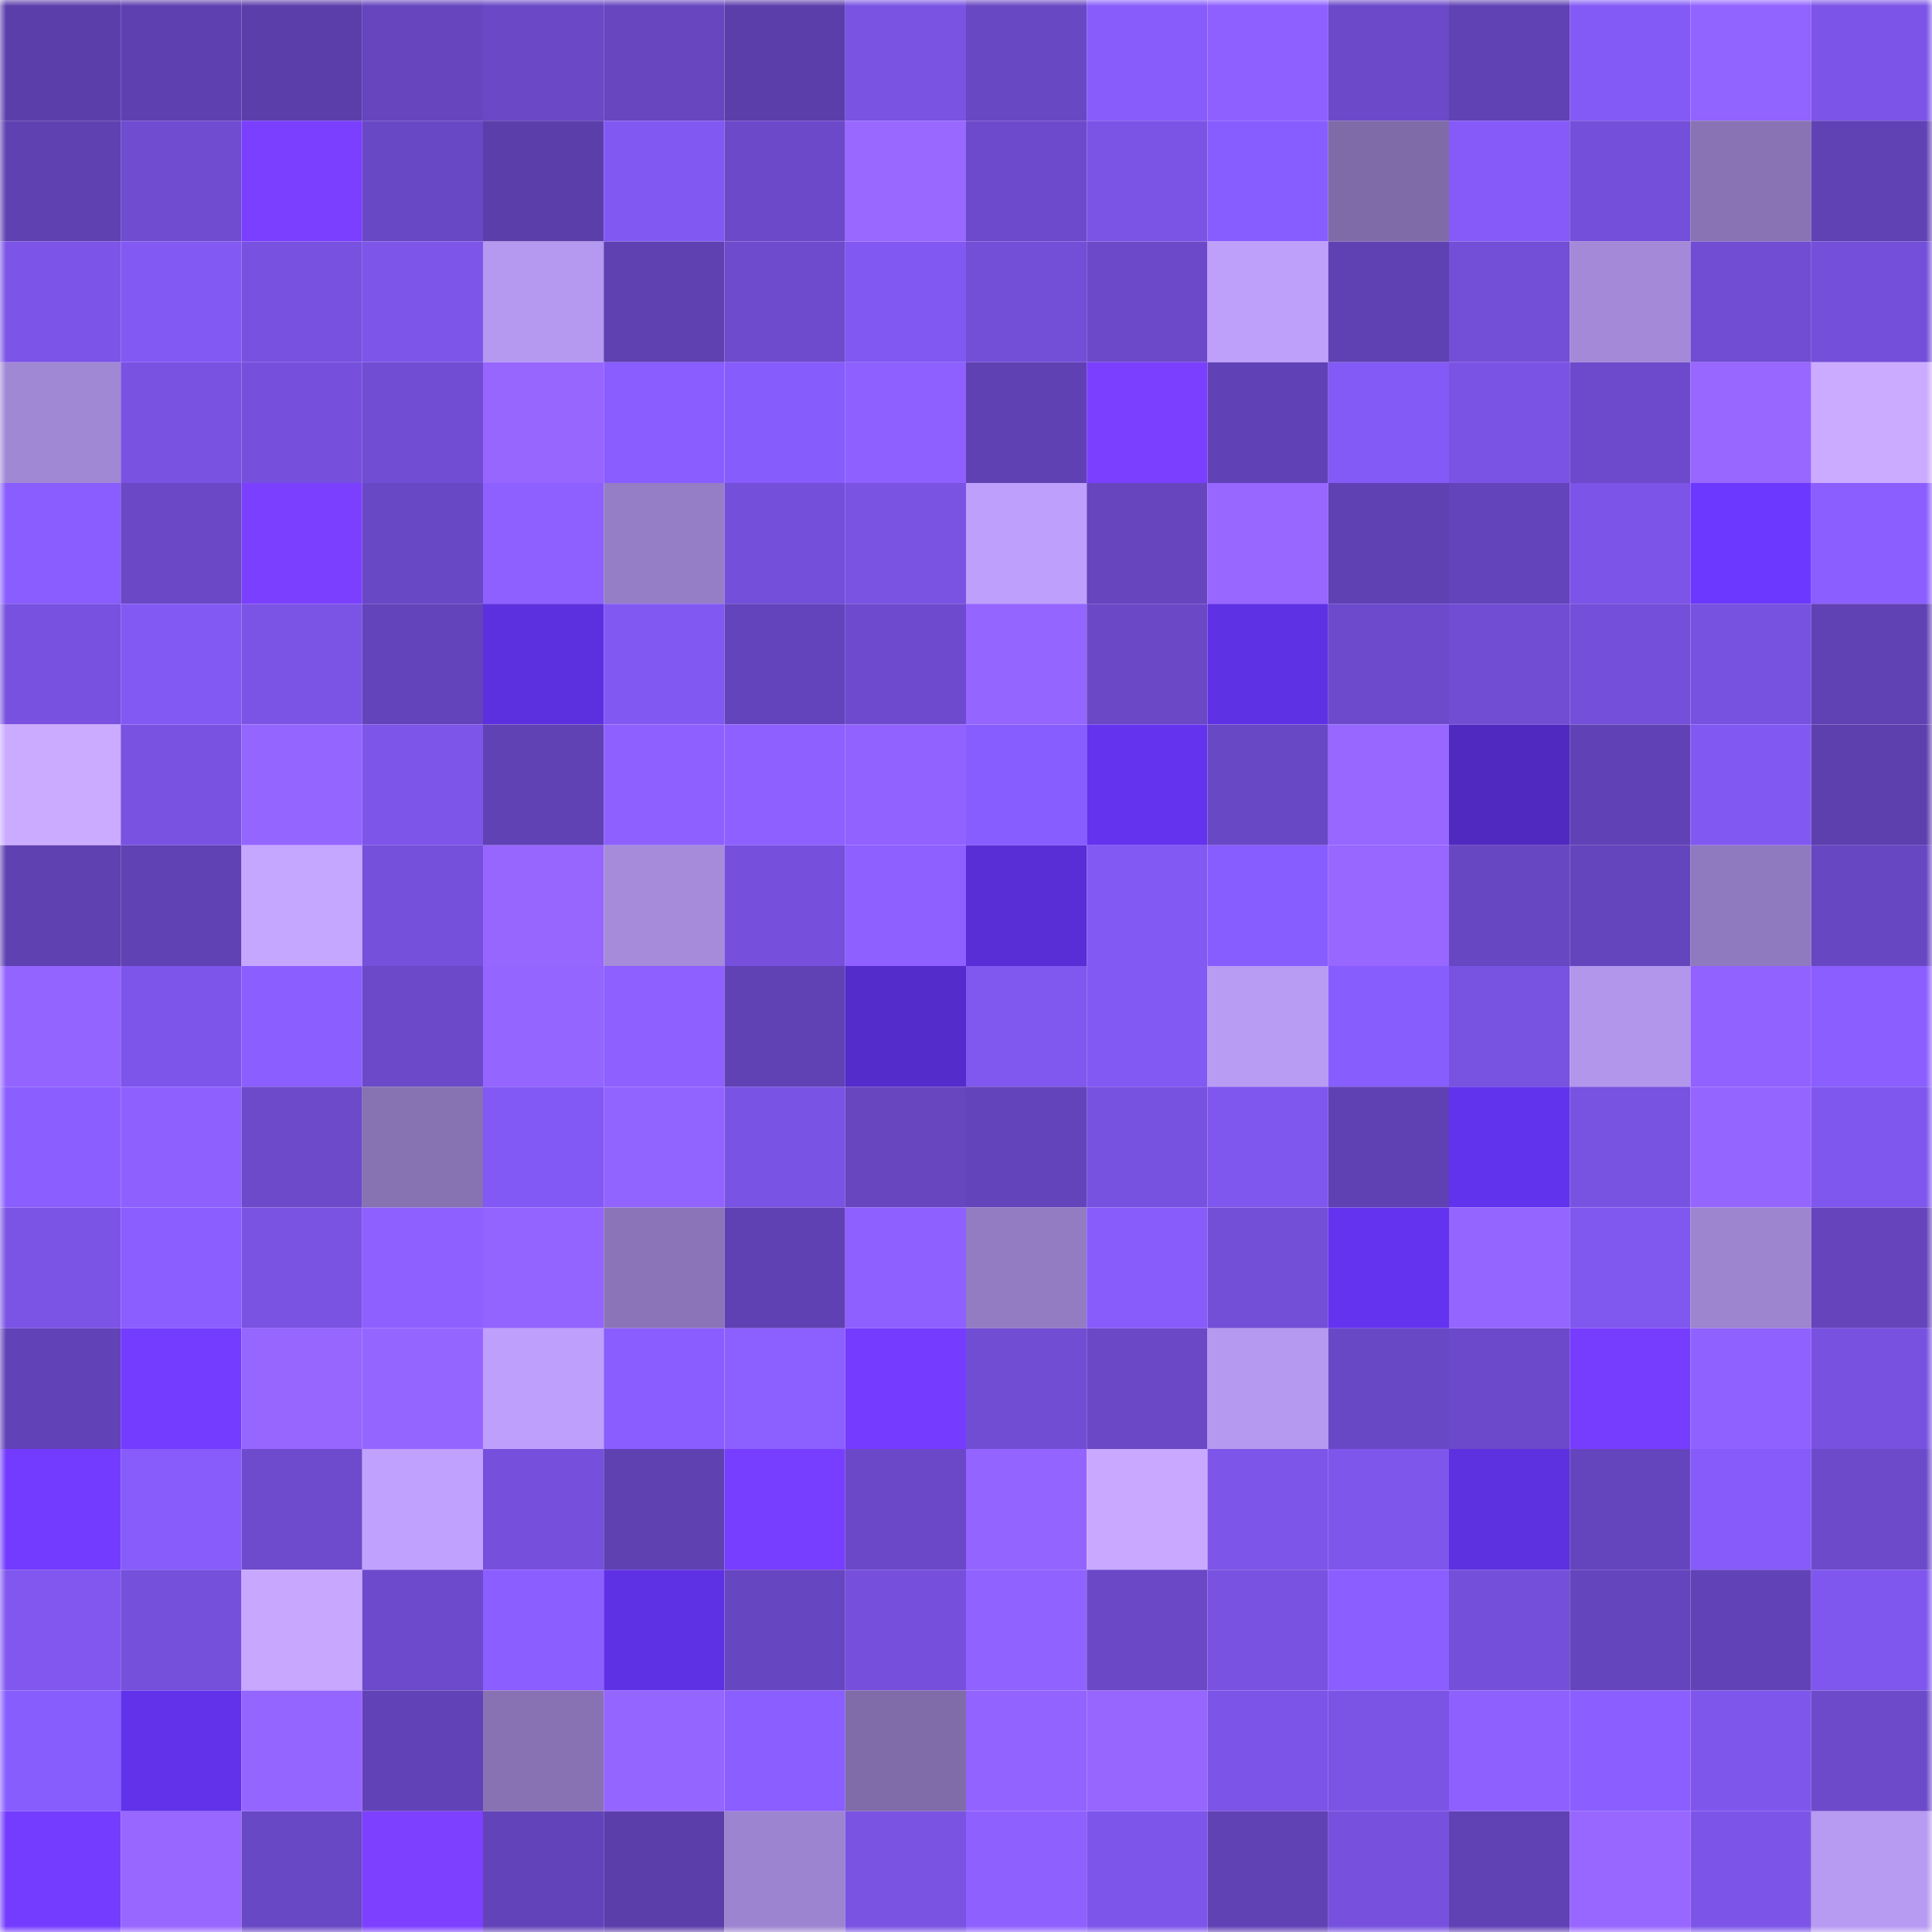 <svg viewBox="0 0 160 160" fill="none" role="img" xmlns="http://www.w3.org/2000/svg" width="240" height="240" name="linea%2Ckasib.linea.eth"><mask id="87973599" mask-type="alpha" maskUnits="userSpaceOnUse" x="0" y="0" width="160" height="160"><rect width="160" height="160" fill="#FFFFFF"></rect></mask><g mask="url(#87973599)"><rect x="0" y="0" width="10" height="10" fill="#5c3eab"></rect><rect x="10" y="0" width="10" height="10" fill="#5e40b0"></rect><rect x="20" y="0" width="10" height="10" fill="#5c3eab"></rect><rect x="30" y="0" width="10" height="10" fill="#6645be"></rect><rect x="40" y="0" width="10" height="10" fill="#6a48c6"></rect><rect x="50" y="0" width="10" height="10" fill="#6746c0"></rect><rect x="60" y="0" width="10" height="10" fill="#5c3eab"></rect><rect x="70" y="0" width="10" height="10" fill="#7a53e3"></rect><rect x="80" y="0" width="10" height="10" fill="#6948c4"></rect><rect x="90" y="0" width="10" height="10" fill="#875cfb"></rect><rect x="100" y="0" width="10" height="10" fill="#8e60ff"></rect><rect x="110" y="0" width="10" height="10" fill="#6b49c9"></rect><rect x="120" y="0" width="10" height="10" fill="#6042b4"></rect><rect x="130" y="0" width="10" height="10" fill="#845af6"></rect><rect x="140" y="0" width="10" height="10" fill="#9163ff"></rect><rect x="150" y="0" width="10" height="10" fill="#7c54e7"></rect><rect x="0" y="10" width="10" height="10" fill="#5f41b1"></rect><rect x="10" y="10" width="10" height="10" fill="#704cd1"></rect><rect x="20" y="10" width="10" height="10" fill="#7a3fff"></rect><rect x="30" y="10" width="10" height="10" fill="#6948c5"></rect><rect x="40" y="10" width="10" height="10" fill="#5c3eab"></rect><rect x="50" y="10" width="10" height="10" fill="#8258f3"></rect><rect x="60" y="10" width="10" height="10" fill="#6b49c9"></rect><rect x="70" y="10" width="10" height="10" fill="#9868ff"></rect><rect x="80" y="10" width="10" height="10" fill="#6d4acb"></rect><rect x="90" y="10" width="10" height="10" fill="#7b54e6"></rect><rect x="100" y="10" width="10" height="10" fill="#885dff"></rect><rect x="110" y="10" width="10" height="10" fill="#7f6ba8"></rect><rect x="120" y="10" width="10" height="10" fill="#855af8"></rect><rect x="130" y="10" width="10" height="10" fill="#744fd9"></rect><rect x="140" y="10" width="10" height="10" fill="#8973b5"></rect><rect x="150" y="10" width="10" height="10" fill="#6142b5"></rect><rect x="0" y="20" width="10" height="10" fill="#7c54e7"></rect><rect x="10" y="20" width="10" height="10" fill="#8359f4"></rect><rect x="20" y="20" width="10" height="10" fill="#7851e0"></rect><rect x="30" y="20" width="10" height="10" fill="#7d55e9"></rect><rect x="40" y="20" width="10" height="10" fill="#b598ef"></rect><rect x="50" y="20" width="10" height="10" fill="#5f41b2"></rect><rect x="60" y="20" width="10" height="10" fill="#6e4bcd"></rect><rect x="70" y="20" width="10" height="10" fill="#8158f2"></rect><rect x="80" y="20" width="10" height="10" fill="#734ed7"></rect><rect x="90" y="20" width="10" height="10" fill="#6c49c9"></rect><rect x="100" y="20" width="10" height="10" fill="#bea0fb"></rect><rect x="110" y="20" width="10" height="10" fill="#6041b3"></rect><rect x="120" y="20" width="10" height="10" fill="#734ed6"></rect><rect x="130" y="20" width="10" height="10" fill="#a389d7"></rect><rect x="140" y="20" width="10" height="10" fill="#714dd3"></rect><rect x="150" y="20" width="10" height="10" fill="#744fd9"></rect><rect x="0" y="30" width="10" height="10" fill="#a188d5"></rect><rect x="10" y="30" width="10" height="10" fill="#7952e2"></rect><rect x="20" y="30" width="10" height="10" fill="#7650dd"></rect><rect x="30" y="30" width="10" height="10" fill="#714dd3"></rect><rect x="40" y="30" width="10" height="10" fill="#9666ff"></rect><rect x="50" y="30" width="10" height="10" fill="#895dff"></rect><rect x="60" y="30" width="10" height="10" fill="#875cfc"></rect><rect x="70" y="30" width="10" height="10" fill="#8d60ff"></rect><rect x="80" y="30" width="10" height="10" fill="#6041b3"></rect><rect x="90" y="30" width="10" height="10" fill="#7a3fff"></rect><rect x="100" y="30" width="10" height="10" fill="#6142b6"></rect><rect x="110" y="30" width="10" height="10" fill="#845af7"></rect><rect x="120" y="30" width="10" height="10" fill="#7a53e4"></rect><rect x="130" y="30" width="10" height="10" fill="#6d4acb"></rect><rect x="140" y="30" width="10" height="10" fill="#9867ff"></rect><rect x="150" y="30" width="10" height="10" fill="#cbabff"></rect><rect x="0" y="40" width="10" height="10" fill="#895dff"></rect><rect x="10" y="40" width="10" height="10" fill="#6a48c6"></rect><rect x="20" y="40" width="10" height="10" fill="#7b40ff"></rect><rect x="30" y="40" width="10" height="10" fill="#6948c5"></rect><rect x="40" y="40" width="10" height="10" fill="#8d60ff"></rect><rect x="50" y="40" width="10" height="10" fill="#967ec6"></rect><rect x="60" y="40" width="10" height="10" fill="#744fd9"></rect><rect x="70" y="40" width="10" height="10" fill="#7a53e3"></rect><rect x="80" y="40" width="10" height="10" fill="#bea0fc"></rect><rect x="90" y="40" width="10" height="10" fill="#6645bf"></rect><rect x="100" y="40" width="10" height="10" fill="#9767ff"></rect><rect x="110" y="40" width="10" height="10" fill="#6041b3"></rect><rect x="120" y="40" width="10" height="10" fill="#6444bb"></rect><rect x="130" y="40" width="10" height="10" fill="#7c54e8"></rect><rect x="140" y="40" width="10" height="10" fill="#6c38ff"></rect><rect x="150" y="40" width="10" height="10" fill="#8b5eff"></rect><rect x="0" y="50" width="10" height="10" fill="#7851e0"></rect><rect x="10" y="50" width="10" height="10" fill="#8359f4"></rect><rect x="20" y="50" width="10" height="10" fill="#7b54e6"></rect><rect x="30" y="50" width="10" height="10" fill="#6444ba"></rect><rect x="40" y="50" width="10" height="10" fill="#5c30de"></rect><rect x="50" y="50" width="10" height="10" fill="#8258f3"></rect><rect x="60" y="50" width="10" height="10" fill="#6444bc"></rect><rect x="70" y="50" width="10" height="10" fill="#6e4bce"></rect><rect x="80" y="50" width="10" height="10" fill="#9465ff"></rect><rect x="90" y="50" width="10" height="10" fill="#6a48c6"></rect><rect x="100" y="50" width="10" height="10" fill="#5f31e4"></rect><rect x="110" y="50" width="10" height="10" fill="#6d4acc"></rect><rect x="120" y="50" width="10" height="10" fill="#714dd3"></rect><rect x="130" y="50" width="10" height="10" fill="#744fd9"></rect><rect x="140" y="50" width="10" height="10" fill="#7751df"></rect><rect x="150" y="50" width="10" height="10" fill="#6142b5"></rect><rect x="0" y="60" width="10" height="10" fill="#cbabff"></rect><rect x="10" y="60" width="10" height="10" fill="#7952e2"></rect><rect x="20" y="60" width="10" height="10" fill="#9565ff"></rect><rect x="30" y="60" width="10" height="10" fill="#7d55e9"></rect><rect x="40" y="60" width="10" height="10" fill="#6142b5"></rect><rect x="50" y="60" width="10" height="10" fill="#8d60ff"></rect><rect x="60" y="60" width="10" height="10" fill="#8d60ff"></rect><rect x="70" y="60" width="10" height="10" fill="#9162ff"></rect><rect x="80" y="60" width="10" height="10" fill="#885dff"></rect><rect x="90" y="60" width="10" height="10" fill="#6333ee"></rect><rect x="100" y="60" width="10" height="10" fill="#6948c5"></rect><rect x="110" y="60" width="10" height="10" fill="#9767ff"></rect><rect x="120" y="60" width="10" height="10" fill="#5029c1"></rect><rect x="130" y="60" width="10" height="10" fill="#6142b6"></rect><rect x="140" y="60" width="10" height="10" fill="#8258f3"></rect><rect x="150" y="60" width="10" height="10" fill="#5d3fae"></rect><rect x="0" y="70" width="10" height="10" fill="#5f41b2"></rect><rect x="10" y="70" width="10" height="10" fill="#6042b4"></rect><rect x="20" y="70" width="10" height="10" fill="#c6a7ff"></rect><rect x="30" y="70" width="10" height="10" fill="#7550da"></rect><rect x="40" y="70" width="10" height="10" fill="#9666ff"></rect><rect x="50" y="70" width="10" height="10" fill="#a58bda"></rect><rect x="60" y="70" width="10" height="10" fill="#7650dd"></rect><rect x="70" y="70" width="10" height="10" fill="#8d60ff"></rect><rect x="80" y="70" width="10" height="10" fill="#592ed6"></rect><rect x="90" y="70" width="10" height="10" fill="#8359f4"></rect><rect x="100" y="70" width="10" height="10" fill="#885dff"></rect><rect x="110" y="70" width="10" height="10" fill="#9767ff"></rect><rect x="120" y="70" width="10" height="10" fill="#6847c3"></rect><rect x="130" y="70" width="10" height="10" fill="#6545bd"></rect><rect x="140" y="70" width="10" height="10" fill="#907abf"></rect><rect x="150" y="70" width="10" height="10" fill="#6847c3"></rect><rect x="0" y="80" width="10" height="10" fill="#9364ff"></rect><rect x="10" y="80" width="10" height="10" fill="#7d55ea"></rect><rect x="20" y="80" width="10" height="10" fill="#8b5eff"></rect><rect x="30" y="80" width="10" height="10" fill="#6b49c9"></rect><rect x="40" y="80" width="10" height="10" fill="#9465ff"></rect><rect x="50" y="80" width="10" height="10" fill="#8d60ff"></rect><rect x="60" y="80" width="10" height="10" fill="#6142b5"></rect><rect x="70" y="80" width="10" height="10" fill="#552ccc"></rect><rect x="80" y="80" width="10" height="10" fill="#8057ef"></rect><rect x="90" y="80" width="10" height="10" fill="#8359f4"></rect><rect x="100" y="80" width="10" height="10" fill="#b89bf3"></rect><rect x="110" y="80" width="10" height="10" fill="#885dfe"></rect><rect x="120" y="80" width="10" height="10" fill="#7852e0"></rect><rect x="130" y="80" width="10" height="10" fill="#b296eb"></rect><rect x="140" y="80" width="10" height="10" fill="#9162ff"></rect><rect x="150" y="80" width="10" height="10" fill="#8b5eff"></rect><rect x="0" y="90" width="10" height="10" fill="#8b5fff"></rect><rect x="10" y="90" width="10" height="10" fill="#8e61ff"></rect><rect x="20" y="90" width="10" height="10" fill="#6c4aca"></rect><rect x="30" y="90" width="10" height="10" fill="#8772b2"></rect><rect x="40" y="90" width="10" height="10" fill="#8259f4"></rect><rect x="50" y="90" width="10" height="10" fill="#9163ff"></rect><rect x="60" y="90" width="10" height="10" fill="#7953e3"></rect><rect x="70" y="90" width="10" height="10" fill="#6746c0"></rect><rect x="80" y="90" width="10" height="10" fill="#6444bb"></rect><rect x="90" y="90" width="10" height="10" fill="#7751df"></rect><rect x="100" y="90" width="10" height="10" fill="#7f57ee"></rect><rect x="110" y="90" width="10" height="10" fill="#6041b3"></rect><rect x="120" y="90" width="10" height="10" fill="#6233ed"></rect><rect x="130" y="90" width="10" height="10" fill="#7852e1"></rect><rect x="140" y="90" width="10" height="10" fill="#9465ff"></rect><rect x="150" y="90" width="10" height="10" fill="#7f57ee"></rect><rect x="0" y="100" width="10" height="10" fill="#7b54e6"></rect><rect x="10" y="100" width="10" height="10" fill="#8a5eff"></rect><rect x="20" y="100" width="10" height="10" fill="#7a53e3"></rect><rect x="30" y="100" width="10" height="10" fill="#8e60ff"></rect><rect x="40" y="100" width="10" height="10" fill="#9364ff"></rect><rect x="50" y="100" width="10" height="10" fill="#8b75b8"></rect><rect x="60" y="100" width="10" height="10" fill="#6041b3"></rect><rect x="70" y="100" width="10" height="10" fill="#8d60ff"></rect><rect x="80" y="100" width="10" height="10" fill="#947cc3"></rect><rect x="90" y="100" width="10" height="10" fill="#875cfb"></rect><rect x="100" y="100" width="10" height="10" fill="#734fd8"></rect><rect x="110" y="100" width="10" height="10" fill="#6433f0"></rect><rect x="120" y="100" width="10" height="10" fill="#9566ff"></rect><rect x="130" y="100" width="10" height="10" fill="#8057ef"></rect><rect x="140" y="100" width="10" height="10" fill="#9e85d0"></rect><rect x="150" y="100" width="10" height="10" fill="#6544bc"></rect><rect x="0" y="110" width="10" height="10" fill="#6242b7"></rect><rect x="10" y="110" width="10" height="10" fill="#743cff"></rect><rect x="20" y="110" width="10" height="10" fill="#9666ff"></rect><rect x="30" y="110" width="10" height="10" fill="#9566ff"></rect><rect x="40" y="110" width="10" height="10" fill="#bea0fc"></rect><rect x="50" y="110" width="10" height="10" fill="#895dff"></rect><rect x="60" y="110" width="10" height="10" fill="#8c5fff"></rect><rect x="70" y="110" width="10" height="10" fill="#753cff"></rect><rect x="80" y="110" width="10" height="10" fill="#714dd3"></rect><rect x="90" y="110" width="10" height="10" fill="#6a48c6"></rect><rect x="100" y="110" width="10" height="10" fill="#b599f0"></rect><rect x="110" y="110" width="10" height="10" fill="#6948c5"></rect><rect x="120" y="110" width="10" height="10" fill="#6c49ca"></rect><rect x="130" y="110" width="10" height="10" fill="#773dff"></rect><rect x="140" y="110" width="10" height="10" fill="#8f62ff"></rect><rect x="150" y="110" width="10" height="10" fill="#7851e0"></rect><rect x="0" y="120" width="10" height="10" fill="#733bff"></rect><rect x="10" y="120" width="10" height="10" fill="#875cfb"></rect><rect x="20" y="120" width="10" height="10" fill="#6e4bcd"></rect><rect x="30" y="120" width="10" height="10" fill="#c0a1fd"></rect><rect x="40" y="120" width="10" height="10" fill="#7650dd"></rect><rect x="50" y="120" width="10" height="10" fill="#5f41b2"></rect><rect x="60" y="120" width="10" height="10" fill="#783eff"></rect><rect x="70" y="120" width="10" height="10" fill="#6a48c7"></rect><rect x="80" y="120" width="10" height="10" fill="#9364ff"></rect><rect x="90" y="120" width="10" height="10" fill="#c8a9ff"></rect><rect x="100" y="120" width="10" height="10" fill="#7d55e9"></rect><rect x="110" y="120" width="10" height="10" fill="#7e56ec"></rect><rect x="120" y="120" width="10" height="10" fill="#5d30e0"></rect><rect x="130" y="120" width="10" height="10" fill="#6545bd"></rect><rect x="140" y="120" width="10" height="10" fill="#865bfa"></rect><rect x="150" y="120" width="10" height="10" fill="#6c4aca"></rect><rect x="0" y="130" width="10" height="10" fill="#8157f0"></rect><rect x="10" y="130" width="10" height="10" fill="#7550db"></rect><rect x="20" y="130" width="10" height="10" fill="#c8a8ff"></rect><rect x="30" y="130" width="10" height="10" fill="#6d4acc"></rect><rect x="40" y="130" width="10" height="10" fill="#8a5eff"></rect><rect x="50" y="130" width="10" height="10" fill="#5f31e4"></rect><rect x="60" y="130" width="10" height="10" fill="#6746c1"></rect><rect x="70" y="130" width="10" height="10" fill="#7650dc"></rect><rect x="80" y="130" width="10" height="10" fill="#9062ff"></rect><rect x="90" y="130" width="10" height="10" fill="#6a48c6"></rect><rect x="100" y="130" width="10" height="10" fill="#7952e2"></rect><rect x="110" y="130" width="10" height="10" fill="#8a5eff"></rect><rect x="120" y="130" width="10" height="10" fill="#744fd9"></rect><rect x="130" y="130" width="10" height="10" fill="#6545bd"></rect><rect x="140" y="130" width="10" height="10" fill="#6243b7"></rect><rect x="150" y="130" width="10" height="10" fill="#7f57ee"></rect><rect x="0" y="140" width="10" height="10" fill="#885dfe"></rect><rect x="10" y="140" width="10" height="10" fill="#6132ea"></rect><rect x="20" y="140" width="10" height="10" fill="#9565ff"></rect><rect x="30" y="140" width="10" height="10" fill="#6242b7"></rect><rect x="40" y="140" width="10" height="10" fill="#8872b3"></rect><rect x="50" y="140" width="10" height="10" fill="#9565ff"></rect><rect x="60" y="140" width="10" height="10" fill="#8b5eff"></rect><rect x="70" y="140" width="10" height="10" fill="#806ca9"></rect><rect x="80" y="140" width="10" height="10" fill="#9263ff"></rect><rect x="90" y="140" width="10" height="10" fill="#9666ff"></rect><rect x="100" y="140" width="10" height="10" fill="#7c54e7"></rect><rect x="110" y="140" width="10" height="10" fill="#7b53e5"></rect><rect x="120" y="140" width="10" height="10" fill="#8e61ff"></rect><rect x="130" y="140" width="10" height="10" fill="#8b5fff"></rect><rect x="140" y="140" width="10" height="10" fill="#7e56ec"></rect><rect x="150" y="140" width="10" height="10" fill="#6c4aca"></rect><rect x="0" y="150" width="10" height="10" fill="#743cff"></rect><rect x="10" y="150" width="10" height="10" fill="#9867ff"></rect><rect x="20" y="150" width="10" height="10" fill="#6948c5"></rect><rect x="30" y="150" width="10" height="10" fill="#7d40ff"></rect><rect x="40" y="150" width="10" height="10" fill="#6343b9"></rect><rect x="50" y="150" width="10" height="10" fill="#5c3eab"></rect><rect x="60" y="150" width="10" height="10" fill="#9d84d0"></rect><rect x="70" y="150" width="10" height="10" fill="#7a53e3"></rect><rect x="80" y="150" width="10" height="10" fill="#8e61ff"></rect><rect x="90" y="150" width="10" height="10" fill="#7d55ea"></rect><rect x="100" y="150" width="10" height="10" fill="#6142b5"></rect><rect x="110" y="150" width="10" height="10" fill="#7751de"></rect><rect x="120" y="150" width="10" height="10" fill="#6142b5"></rect><rect x="130" y="150" width="10" height="10" fill="#9767ff"></rect><rect x="140" y="150" width="10" height="10" fill="#7c55e8"></rect><rect x="150" y="150" width="10" height="10" fill="#b79af1"></rect></g></svg>